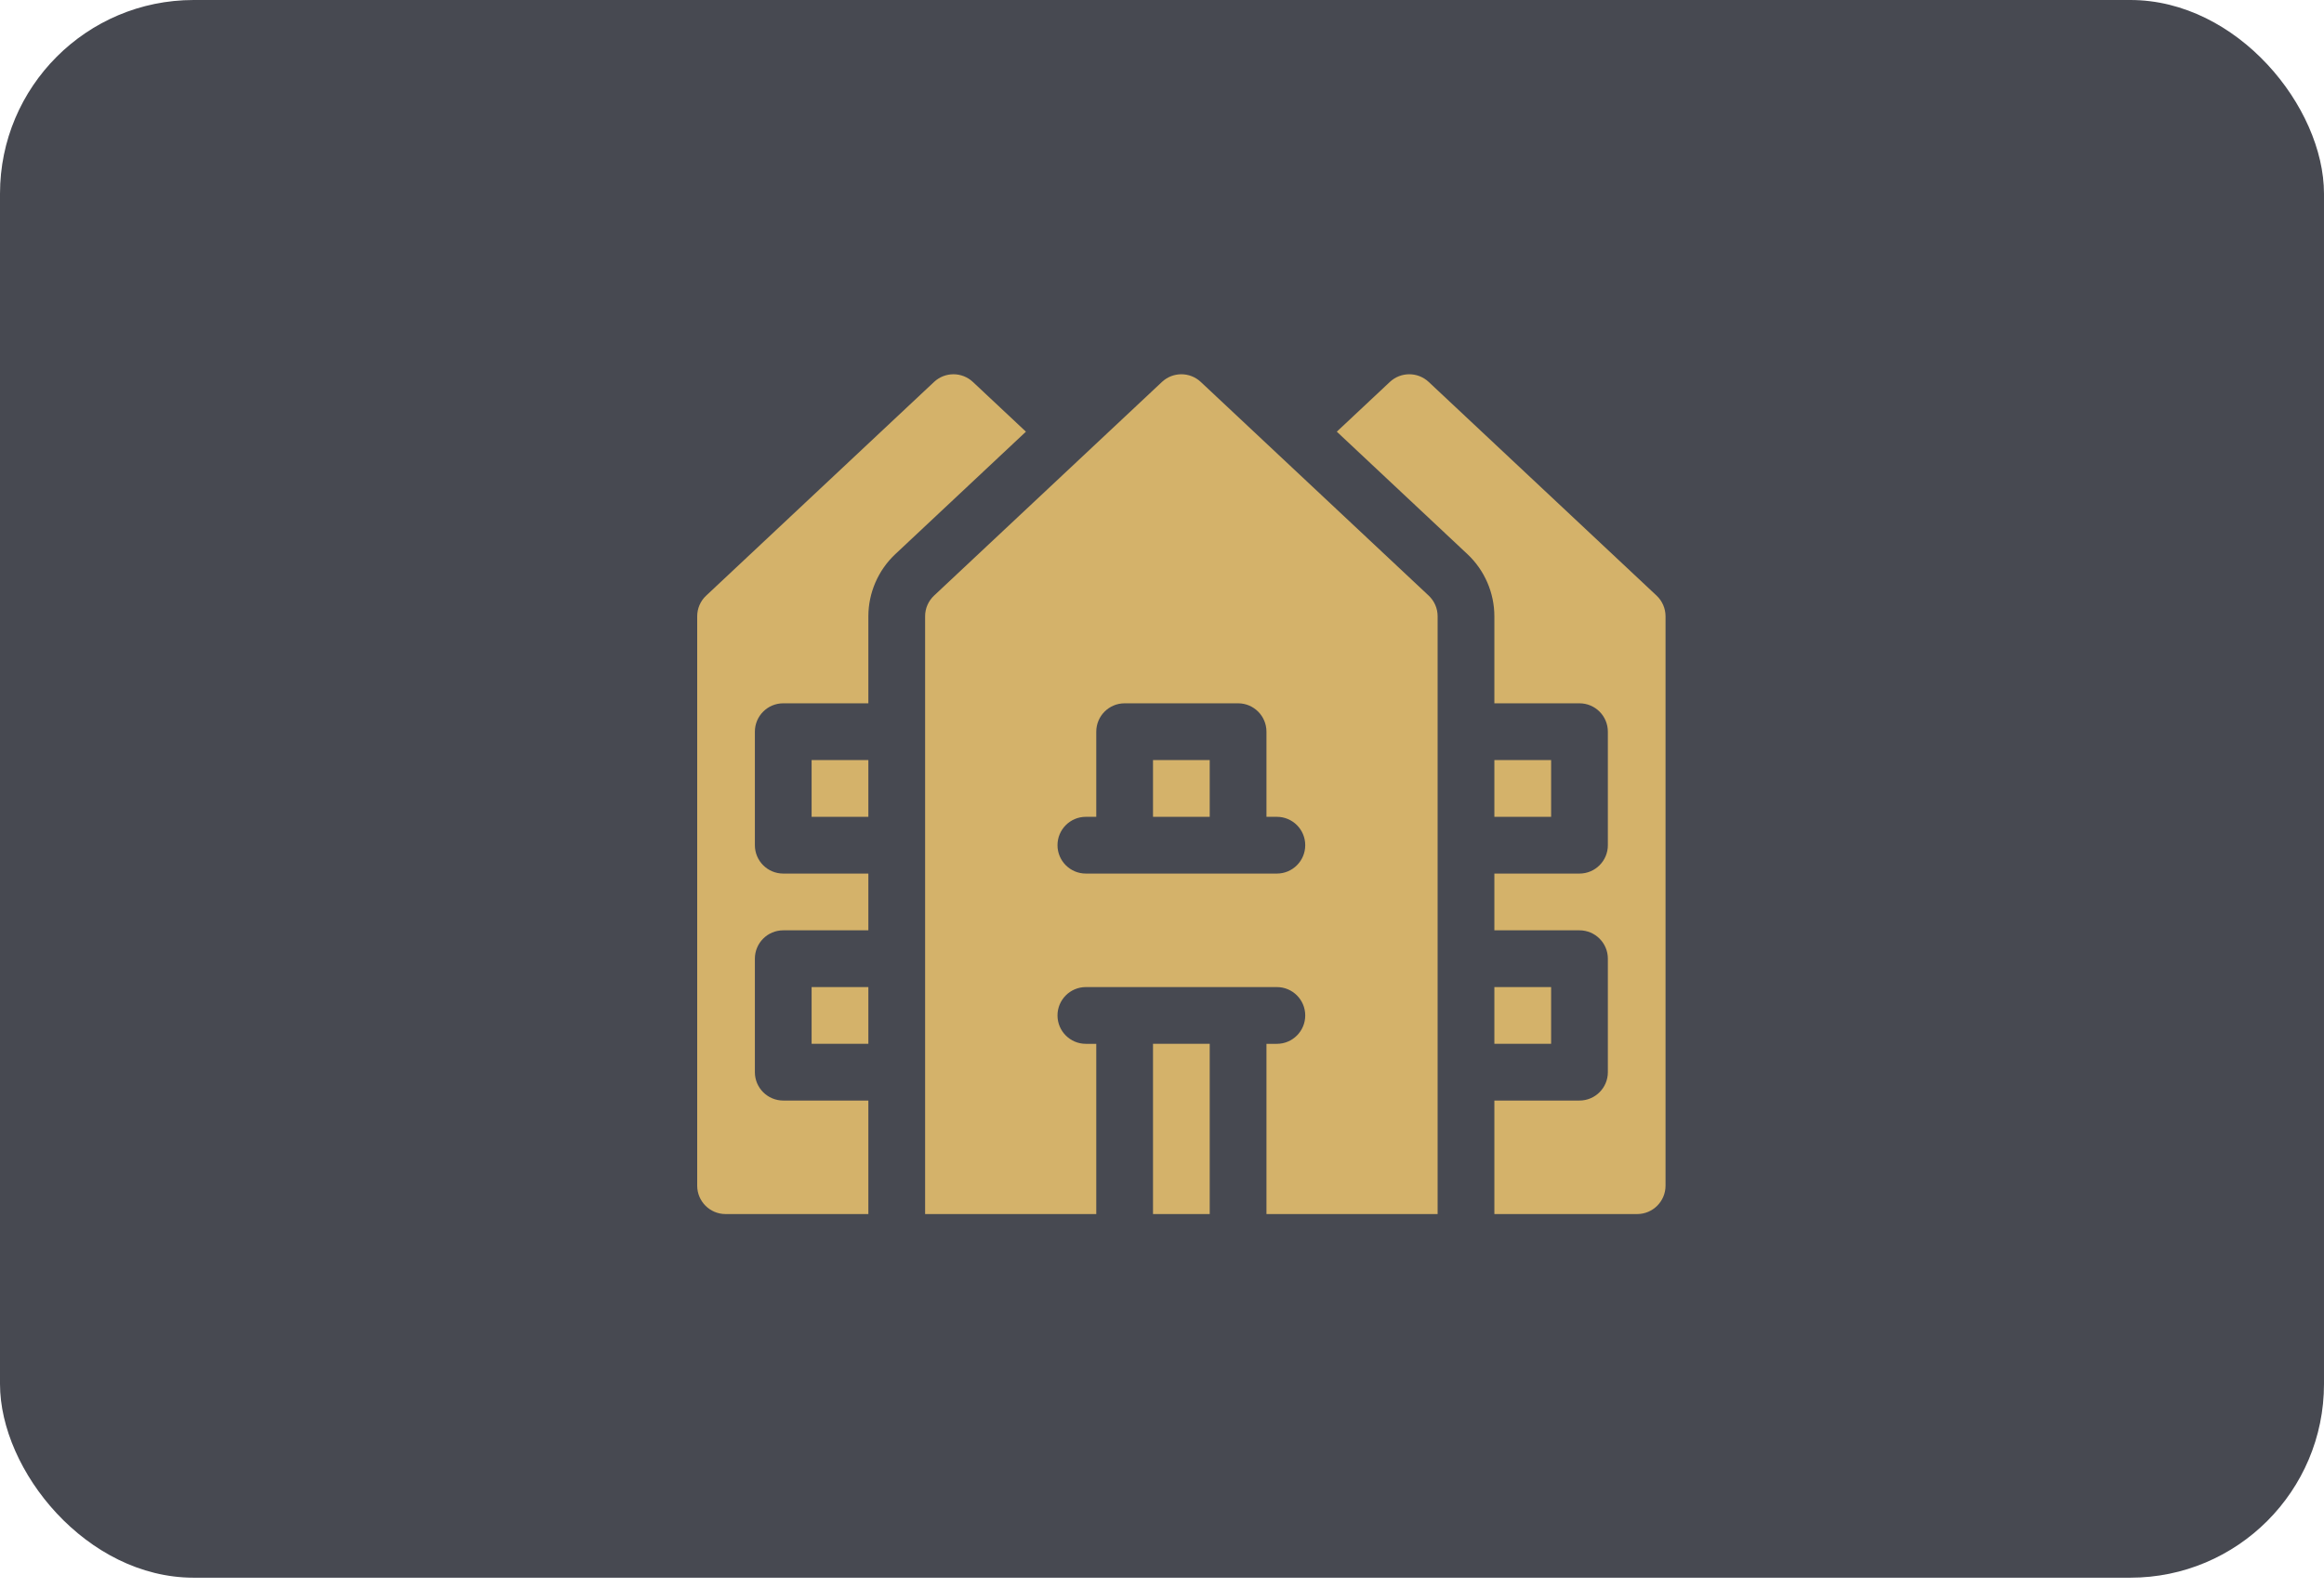 <?xml version="1.0" encoding="UTF-8"?> <svg xmlns="http://www.w3.org/2000/svg" width="60" height="41" viewBox="0 0 60 41" fill="none"><rect width="60" height="40.726" rx="5" fill="#474951"></rect><g clip-path="url(#clip0_76_6)"><path d="M38.581 25.48H40.046V26.944H38.581V25.48ZM38.581 19.62H40.046V21.085H38.581V19.62Z" fill="#D4B26A"></path><path d="M42.769 15.375L36.885 9.859C36.603 9.595 36.165 9.595 35.883 9.859L34.513 11.143L37.887 14.306C38.328 14.72 38.581 15.304 38.581 15.909V18.155H40.778C41.183 18.155 41.511 18.483 41.511 18.888V21.817C41.511 22.222 41.183 22.55 40.778 22.55H38.581V24.015H40.778C41.183 24.015 41.511 24.343 41.511 24.747V27.677C41.511 28.081 41.183 28.409 40.778 28.409H38.581V31.339H42.268C42.672 31.339 43 31.011 43 30.607V15.909C43 15.707 42.916 15.513 42.769 15.375ZM25.117 9.859C24.835 9.595 24.397 9.595 24.115 9.859L18.232 15.375C18.158 15.443 18.1 15.526 18.06 15.618C18.02 15.71 18 15.809 18 15.909V30.607C18 31.011 18.328 31.339 18.732 31.339H22.419V28.409H20.222C19.817 28.409 19.489 28.081 19.489 27.677V24.747C19.489 24.343 19.817 24.015 20.222 24.015H22.419V22.55H20.222C19.817 22.55 19.489 22.222 19.489 21.817V18.888C19.489 18.483 19.817 18.155 20.222 18.155H22.419V15.909C22.419 15.304 22.672 14.72 23.113 14.306L26.487 11.143L25.117 9.859Z" fill="#D4B26A"></path><path d="M20.954 25.48H22.419V26.944H20.954V25.48ZM20.954 19.62H22.419V21.085H20.954V19.62ZM29.768 26.944H31.232V31.339H29.768V26.944ZM29.768 19.62H31.232V21.085H29.768V19.62Z" fill="#D4B26A"></path><path d="M31.001 9.859C30.719 9.595 30.281 9.595 29.999 9.859L24.115 15.375C24.042 15.444 23.984 15.526 23.944 15.618C23.904 15.71 23.884 15.809 23.884 15.909V31.339H28.303V26.945H28.034C27.63 26.945 27.302 26.617 27.302 26.212C27.302 25.808 27.63 25.48 28.034 25.48H32.966C33.37 25.48 33.698 25.808 33.698 26.212C33.698 26.617 33.37 26.945 32.966 26.945H32.697V31.339H37.116V15.909C37.116 15.809 37.096 15.71 37.056 15.618C37.016 15.526 36.958 15.444 36.885 15.375L31.001 9.859ZM32.966 22.55H28.034C27.63 22.55 27.302 22.222 27.302 21.817C27.302 21.413 27.63 21.085 28.034 21.085H28.303V18.888C28.303 18.483 28.631 18.155 29.035 18.155H31.965C32.369 18.155 32.697 18.483 32.697 18.888V21.085H32.966C33.37 21.085 33.698 21.413 33.698 21.817C33.698 22.222 33.37 22.55 32.966 22.55Z" fill="#D4B26A"></path></g><defs><clipPath id="clip0_76_6"><rect width="25" height="25" fill="white" transform="translate(18 8)"></rect></clipPath></defs></svg> 